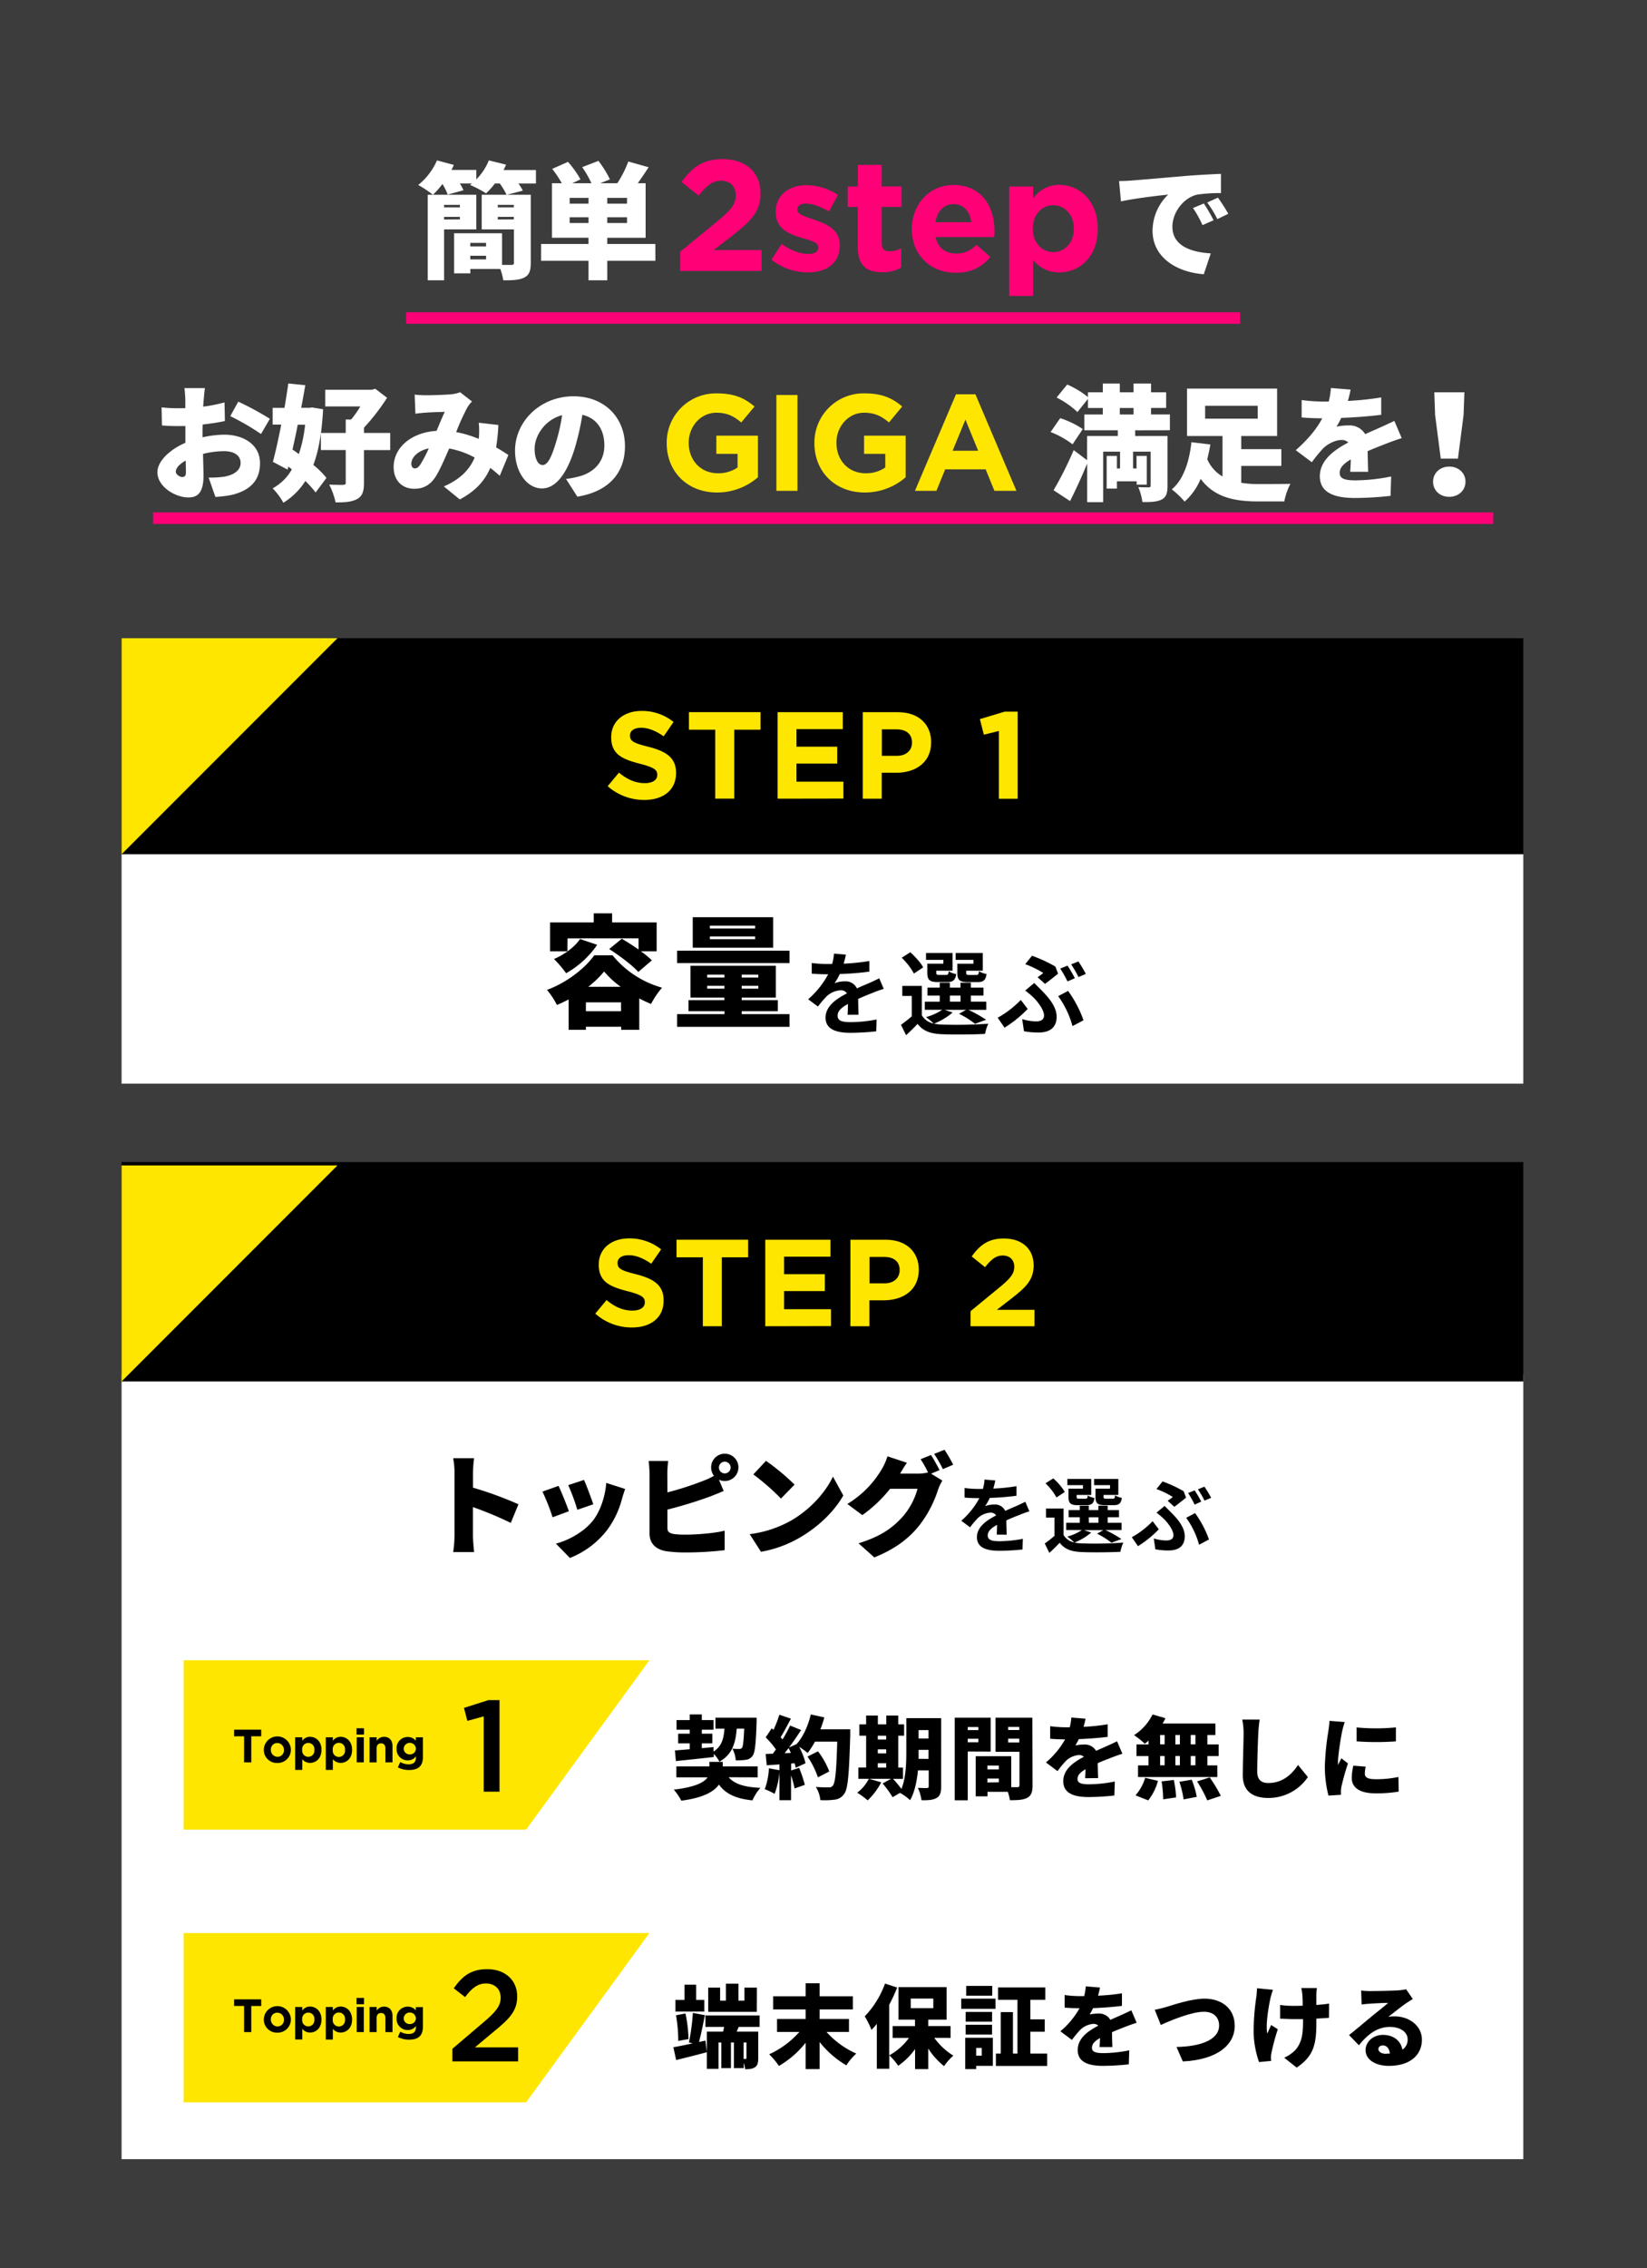 <svg id="レイヤー_1" data-name="レイヤー 1" xmlns="http://www.w3.org/2000/svg" viewBox="0 0 729.59 1003.92"><rect width="729.59" height="1003.92" style="fill:#3c3c3c"/><path d="M237.41,81.23h-7.75a24.82,24.82,0,0,1,1.94,3.15l-7,1.83h10.52v30.16c0,3.49-.67,5.37-2.88,6.48s-5.2,1.27-9.3,1.22a24.92,24.92,0,0,0-1.32-5H208.35V121h-7.19V103.26h21.25v14c1.77,0,3.54,0,4.15,0,.83,0,1.11-.22,1.11-1V101.54H213.39V86.21h11a31.73,31.73,0,0,0-3-5h-2.15a31.35,31.35,0,0,1-3.93,4.37,48.74,48.74,0,0,0-7.09-3.71l.83-.66H203.7a20.37,20.37,0,0,1,1.61,3l-7,1.94A23.42,23.42,0,0,0,196,81.45a39.73,39.73,0,0,1-4.21,4.76,47,47,0,0,0-6.53-4.32A28.74,28.74,0,0,0,193.58,71L201.05,73c-.33.72-.67,1.49-1.05,2.21h11v4.21A25.52,25.52,0,0,0,216.54,71l7.64,1.88c-.33.78-.72,1.61-1.11,2.38h14.34ZM211,101.54H196.73v22.53h-7.25V86.21H211ZM196.73,90.69V91.8h7V90.69Zm7,6.42V96h-7v1.16Zm4.59,10.41v1.55h7v-1.55Zm7,7.3v-1.6h-7v1.6Zm12.29-24.13h-7.09V91.8h7.09Zm0,6.42V96h-7.09v1.16Z" style="fill:#fff"/><path d="M290.32,115.43H269v8.64h-8.3v-8.64h-21V108h21v-2.77H244.5V81.12h4.37a48.43,48.43,0,0,0-4.26-6.37l7-3.09a43.44,43.44,0,0,1,5.53,7.74l-3.65,1.72H262a46.59,46.59,0,0,0-4.1-7.14l7.2-2.77a47.15,47.15,0,0,1,5.09,8.19l-4.32,1.72h7.59a48.67,48.67,0,0,0,4.87-9.63l9,2.54c-1.66,2.55-3.32,5-4.82,7.09h3.49v24.13H269V108h21.31ZM260.71,87.59h-8.36v2.55h8.36Zm0,11.13V96.17h-8.36v2.55Zm17.05-11.13H269v2.55h8.75Zm0,8.58H269v2.55h8.75Z" style="fill:#fff"/><path d="M309.46,86.59l-7.53-6.06c4.81-6.55,9.48-10.1,18.19-10.1,10.38,0,16.79,6,16.79,15.12,0,8.15-4.18,12.26-12.82,19l-7.95,6.13h21.25v9.27H301.3v-8.5l16.24-13.31c6.06-5,8.43-7.67,8.43-11.71S323.25,80,319.42,80,313.08,82.13,309.46,86.59Z" style="fill:#f07"/><path d="M357.74,120.59a26.13,26.13,0,0,1-16-5.64l4.52-7c4,2.93,8.29,4.46,11.78,4.46,3.06,0,4.46-1.11,4.46-2.79v-.14c0-2.29-3.63-3.06-7.74-4.31-5.22-1.54-11.14-4-11.14-11.22v-.14c0-7.6,6.13-11.85,13.65-11.85a25.92,25.92,0,0,1,13.94,4.32l-4,7.32c-3.7-2.16-7.39-3.48-10.11-3.48s-3.9,1.11-3.9,2.57v.14c0,2.09,3.56,3.07,7.6,4.46C366,99.06,372,101.57,372,108.4v.14C372,116.83,365.82,120.59,357.74,120.59Z" style="fill:#f07"/><path d="M390.84,120.52c-6.48,0-10.87-2.58-10.87-11.21V91.61h-4.46V82.55H380V73h10.59v9.54h8.78v9.06h-8.78v16c0,2.44,1,3.63,3.41,3.63a10.77,10.77,0,0,0,5.23-1.33v8.5A15.56,15.56,0,0,1,390.84,120.52Z" style="fill:#f07"/><path d="M440.44,104.92h-26c1,4.8,4.38,7.31,9.12,7.31,3.56,0,6.13-1.11,9.06-3.83l6.06,5.36c-3.48,4.32-8.5,7-15.26,7-11.21,0-19.5-7.87-19.5-19.3v-.14c0-10.66,7.59-19.44,18.46-19.44,12.47,0,18.18,9.69,18.18,20.28v.14C440.58,103.31,440.51,103.94,440.44,104.92Zm-18-14.57c-4.39,0-7.25,3.14-8.08,8h15.95C429.64,93.56,426.86,90.35,422.4,90.35Z" style="fill:#f07"/><path d="M469.29,120.59A14.37,14.37,0,0,1,457.65,115v16H447.06V82.55h10.59v5.37a13.71,13.71,0,0,1,11.64-6.07c8.71,0,17,6.83,17,19.3v.14C486.29,113.76,478.14,120.59,469.29,120.59Zm6.41-19.44c0-6.2-4.18-10.31-9.13-10.31s-9.06,4.11-9.06,10.31v.14c0,6.2,4.11,10.31,9.06,10.31s9.13-4,9.13-10.31Z" style="fill:#f07"/><path d="M501.45,79.9c5.15-.44,13.45-1.11,23.47-2,5.48-.44,12-.78,15.94-.94l0,8.52a69.19,69.19,0,0,0-10.51.67c-5.92,1.32-11,7.74-11,14.22,0,8.08,7.59,11.23,17,11.79l-3.1,9.24c-12.23-.94-22.69-7.58-22.69-19.26a22.33,22.33,0,0,1,6.92-16c-4.71.49-14.34,1.6-20.92,3l-.83-9C498,80.12,500.4,80,501.45,79.9Zm36.14,17.6-4.92,2.16a44.68,44.68,0,0,0-4.21-7.58l4.82-2A72.82,72.82,0,0,1,537.59,97.5Zm6.53-2.88L539.25,97a45.45,45.45,0,0,0-4.48-7.36l4.76-2.16A84.67,84.67,0,0,1,544.12,94.62Z" style="fill:#fff"/><path d="M89.72,193.57a46,46,0,0,1,9.63-1.16c8.63,0,15.83,4.48,15.83,12.56,0,6.42-2.93,11.68-12.34,14.06a52.48,52.48,0,0,1-7.42.94l-3-8.58a41.61,41.61,0,0,0,6.86-.39c4.21-.72,7.3-2.71,7.3-6.09,0-3.21-2.76-5.2-7.3-5.2a38.46,38.46,0,0,0-9.35,1.22c.11,4.15.22,8,.22,9.63,0,7.75-2.77,9.63-6.7,9.63-5.92,0-13.72-4.82-13.72-11.13,0-4.92,5.47-10.07,12.39-13.06,0-1.44,0-2.87,0-4.26v-3.15c-.89,0-1.66,0-2.38,0a79.6,79.6,0,0,1-8-.27l-.17-8a65.26,65.26,0,0,0,7.92.38c.83,0,1.71,0,2.6-.05v-3.49c0-1.16-.22-4.32-.39-5.37h9.08c-.17,1-.45,3.88-.56,5.32L90,180a68.5,68.5,0,0,0,9.46-1.88l.17,8.24c-3,.67-6.53,1.17-9.85,1.55-.06,1.16-.06,2.38-.06,3.54ZM82.36,209c0-1-.06-2.87-.11-5.14-2.71,1.55-4.37,3.32-4.37,4.92,0,1.27,1.82,2.38,2.87,2.38C81.58,211.11,82.36,210.89,82.36,209Zm23.19-31.21a133.13,133.13,0,0,1,14,7.58l-3.93,6.75A102,102,0,0,0,102,184.21Z" style="fill:#fff"/><path d="M143.13,181.17c-.55,10.07-1.88,18.15-4.32,24.63a37.65,37.65,0,0,1,5.81,5.75L139.81,218a43.19,43.19,0,0,0-4.54-5.09,30.47,30.47,0,0,1-9.74,9.63,28.55,28.55,0,0,0-4.76-6.37,21.69,21.69,0,0,0,8.52-8.41l-1.55-1.22-.33,1.33-6.53-3.43c1.22-4.48,2.49-10.35,3.71-16.49h-3.82v-7.42H126c.67-3.71,1.22-7.41,1.72-10.79l7.53.78c-.56,3.2-1.17,6.58-1.83,10H137l1.38-.16ZM131.9,188c-.72,3.76-1.55,7.47-2.33,11,.94.61,1.88,1.27,2.82,2a61,61,0,0,0,2.77-13Zm40.95,11.23H161.23v14.56c0,3.76-.72,5.86-3.1,7.14s-5.54,1.49-9.47,1.44a33,33,0,0,0-2.82-7.86c2.44.11,5.26.16,6.15.11s1.16-.22,1.16-.94V199.21h-11v-7.58h11v-5.92h2.38a45.25,45.25,0,0,0,4.09-5.81H144.07v-7.36H164.6l1.66-.45,5.21,4a95.17,95.17,0,0,1-10.24,13.23v2.32h11.62Z" style="fill:#fff"/><path d="M221.39,210.61c-1.33-1.16-2.71-2.38-4.21-3.48-2.43,5.7-6.58,10.29-13.5,13.94l-7.08-5.75c8-3.43,11.78-8.25,13.67-12.79a37.76,37.76,0,0,0-11.29-4c-2,4.54-4.1,9.47-6,12.46-2.33,3.59-5.2,5.36-9.47,5.36-5.2,0-9.13-3.48-9.13-9.63,0-8.63,7.86-15.33,19-16,1.32-3.1,2.6-6.25,3.65-8.41-2.16.05-5.81.16-8.3.33-1.11.06-3.21.28-4.71.5l-.33-8.47c1.55.17,3.6.28,4.82.28,3.26,0,8.35-.17,11-.39a15.68,15.68,0,0,0,4.32-.94l5.25,4.09a15.28,15.28,0,0,0-2,2.55,97.72,97.72,0,0,0-5,11,51.91,51.91,0,0,1,10,3l.06-.61a36.77,36.77,0,0,0-.06-6.53l8.69,1a87.56,87.56,0,0,1-1,9.91c2.11,1.21,4,2.43,5.43,3.37Zm-35.09-5.14a60.69,60.69,0,0,0,3.65-7c-5,1.05-7.74,4.09-7.74,6.86,0,1.16.66,2,1.49,2C184.7,207.35,185.42,206.8,186.3,205.47Z" style="fill:#fff"/><path d="M250.73,212a39.38,39.38,0,0,0,5.36-1c7-1.71,11.63-6.58,11.63-13.78s-3.44-12.12-9.74-13.61a115.45,115.45,0,0,1-3.21,14.27c-3.27,11-8.2,18.32-14.67,18.32-6.75,0-11.95-7.36-11.95-16.71,0-13,11.23-24.07,25.9-24.07,13.94,0,22.8,9.63,22.8,22.08,0,11.51-6.81,20-21.09,22.36ZM249,183.77c-8.13,2.22-12.17,9.58-12.17,14.83,0,4.76,1.66,7.25,3.54,7.25,2.21,0,3.87-3.32,5.81-9.68A79.18,79.18,0,0,0,249,183.77Z" style="fill:#fff"/><path d="M317.64,218c-13.21,0-22.3-9.27-22.3-21.81v-.13a21.77,21.77,0,0,1,22.24-21.93c7.63,0,12.24,2.06,16.66,5.82L328.36,187c-3.27-2.73-6.18-4.31-11.09-4.31-6.78,0-12.18,6-12.18,13.21v.12c0,7.76,5.34,13.46,12.85,13.46a14.9,14.9,0,0,0,8.79-2.55V200.9h-9.4v-8.06h18.42v18.42A27.5,27.5,0,0,1,317.64,218Z" style="fill:#ffe600"/><path d="M343.93,217.26V174.85h9.33v42.41Z" style="fill:#ffe600"/><path d="M383.07,218c-13.21,0-22.3-9.27-22.3-21.81v-.13A21.77,21.77,0,0,1,383,174.12c7.63,0,12.24,2.06,16.66,5.82L393.8,187c-3.28-2.73-6.18-4.31-11.09-4.31-6.79,0-12.18,6-12.18,13.21v.12c0,7.76,5.33,13.46,12.84,13.46a14.86,14.86,0,0,0,8.79-2.55V200.9h-9.39v-8.06h18.42v18.42A27.51,27.51,0,0,1,383.07,218Z" style="fill:#ffe600"/><path d="M440.51,217.26l-3.88-9.51H418.7l-3.88,9.51H405.3l18.18-42.72h8.61l18.17,42.72Zm-12.85-31.51L422,199.51H433.3Z" style="fill:#ffe600"/><path d="M475.13,196.67a39.09,39.09,0,0,0-9.74-5.43l4.26-6.14a39.86,39.86,0,0,1,10,4.82Zm27.73-6.2V193h14.33v22c0,3.26-.55,5.09-2.65,6.14s-4.87,1.11-8.47,1.11a26.48,26.48,0,0,0-1.83-6.65c1.72.12,3.93.12,4.59.12s.89-.23.89-.83V199.93h-7.8v7.42h1.55v-5.54H508v12.73h-4.48v-1.49h-8.75v3.21h-4.54V201.81h4.54v5.54h1.39v-7.42h-7.48v22.36h-7.08v-17.1c-2.32,5.59-4.93,11.35-7.58,16.6L466.72,217a160.08,160.08,0,0,0,8.91-17.76l5.92,4.48V193h13.61v-2.54H480.33v-7h8.19v-2.88h-6.58v-4l-4.65,5.81a38.86,38.86,0,0,0-9.24-6.42l4.7-5.76a40.73,40.73,0,0,1,9.19,5.54v-2.11h6.58v-3.87h7.53v3.87h6.09v-3.87h7.75v3.87h6.69v6.92h-6.69v2.88h8.35v7Zm-6.81-7h6.09v-2.88h-6.09Z" style="fill:#fff"/><path d="M549.85,213.71a46.48,46.48,0,0,0,8,.56c2.77,0,10.3,0,13.78-.11a27.92,27.92,0,0,0-2.71,7.8H557.37c-10.84,0-19.53-1.94-25.51-10a27.47,27.47,0,0,1-7.08,10.07,40.53,40.53,0,0,0-5.7-5.42c5.59-4.6,7.91-13.45,8.69-20.87l8.41,1c-.39,2.16-.83,4.31-1.39,6.53a16.44,16.44,0,0,0,6.76,7.64V193H525.83v-21h39.9v21H549.85v5.81h17.76v7.42H549.85Zm-16-28.39h23.3v-5.7h-23.3Z" style="fill:#fff"/><path d="M598.11,208.84c.11-1.38.22-3.43.28-5.48-3.43,2-4.93,3.77-4.93,6s1.72,3.27,6.86,3.27a81.68,81.68,0,0,0,15.94-1.72l-.27,8.58a148.4,148.4,0,0,1-15.83.94c-9,0-15.5-2.32-15.5-9.63,0-7.14,6.53-11.73,12.62-14.94a4.13,4.13,0,0,0-3-1.11c-2.82,0-6.2,1.83-8.08,3.65a67.08,67.08,0,0,0-5.09,6.2L574,199.27c5.2-4.6,9.07-9.08,11.73-14.11-2.27,0-6.25-.11-9.13-.39v-7.69a71.67,71.67,0,0,0,9.85.66h2.16a32.17,32.17,0,0,0,.94-6l8.74.72a46.93,46.93,0,0,1-1.22,5,124.35,124.35,0,0,0,14.78-1.55l0,7.7c-5.15.66-11.85,1.16-17.71,1.38a31.31,31.31,0,0,1-2.11,3.87,26.63,26.63,0,0,1,5.43-.55,8,8,0,0,1,7.3,3.87c2.22-1.05,4-1.77,5.92-2.65,2.38-1.05,4.65-2.11,7-3.21l3.26,7.64c-1.93.55-5.37,1.82-7.47,2.65s-4.76,1.83-7.64,3.1c.06,3,.17,6.7.23,9.13Z" style="fill:#fff"/><path d="M634.82,213.23c0-3.78,3-6.7,7.18-6.7s7.19,2.92,7.19,6.7-3.05,6.69-7.19,6.69S634.82,217.12,634.82,213.23Zm.91-29.47-.36-10.11H648.7l-.37,10.11L645.84,203h-7.61Z" style="fill:#fff"/><rect x="179.94" y="138.2" width="369.41" height="5.12" style="fill:#f07"/><rect x="67.82" y="226.81" width="593.65" height="5.12" style="fill:#f07"/><rect x="53.86" y="282.49" width="620.94" height="95.65"/><rect x="53.86" y="378.13" width="620.94" height="101.54" style="fill:#fff"/><rect x="53.86" y="608.3" width="620.94" height="347.44" style="fill:#fff"/><path d="M285.43,354.09A24.31,24.31,0,0,1,269.19,348l5-6c3.45,2.85,7.06,4.65,11.44,4.65,3.44,0,5.52-1.37,5.52-3.61v-.11c0-2.13-1.31-3.23-7.71-4.87-7.71-2-12.69-4.1-12.69-11.7v-.11c0-6.95,5.58-11.55,13.4-11.55a22.14,22.14,0,0,1,14.22,4.87L294,325.92c-3.4-2.35-6.73-3.78-10-3.78s-4.92,1.48-4.92,3.34v.11c0,2.52,1.64,3.34,8.26,5,7.77,2,12.14,4.82,12.14,11.49v.11C299.49,349.82,293.69,354.09,285.43,354.09Z" style="fill:#ffe600"/><path d="M325.26,323v30.52h-8.43V323H305.18v-7.77h31.73V323Z" style="fill:#ffe600"/><path d="M344.46,353.54V315.25h28.88v7.49H352.83v7.77h18.05V338H352.83v8h20.79v7.49Z" style="fill:#ffe600"/><path d="M397,342.06h-6.4v11.48h-8.42V315.25h15.64c9.14,0,14.66,5.42,14.66,13.24v.11C412.51,337.46,405.62,342.06,397,342.06Zm7-13.41c0-3.77-2.63-5.8-6.84-5.8h-6.51v11.71h6.67c4.22,0,6.68-2.51,6.68-5.8Z" style="fill:#ffe600"/><path d="M445.06,315h5.75v38.56h-8.32v-30l-6.67,1.64-1.75-6.89Z" style="fill:#ffe600"/><rect x="53.86" y="514.38" width="620.94" height="97.12"/><path d="M279.94,587.6a24.33,24.33,0,0,1-16.25-6.13l5-6c3.44,2.85,7.05,4.65,11.43,4.65,3.45,0,5.52-1.37,5.52-3.61v-.11c0-2.13-1.31-3.23-7.71-4.87-7.71-2-12.69-4.1-12.69-11.7v-.11c0-7,5.58-11.55,13.4-11.55a22.24,22.24,0,0,1,14.23,4.87l-4.38,6.35c-3.39-2.35-6.73-3.78-10-3.78s-4.92,1.48-4.92,3.34v.11c0,2.52,1.64,3.34,8.26,5,7.77,2,12.14,4.82,12.14,11.49v.11C294,583.33,288.2,587.6,279.94,587.6Z" style="fill:#ffe600"/><path d="M319.76,556.53v30.52h-8.42V556.53H299.68v-7.77h31.73v7.77Z" style="fill:#ffe600"/><path d="M339,587.05V548.76h28.89v7.5H347.33V564h18.05v7.5H347.33v8h20.79v7.49Z" style="fill:#ffe600"/><path d="M391.53,575.57h-6.4v11.48h-8.42V548.76h15.64c9.14,0,14.66,5.42,14.66,13.24v.11C407,571,400.12,575.57,391.53,575.57Zm7-13.41c0-3.77-2.62-5.79-6.84-5.79h-6.51v11.7h6.68c4.21,0,6.67-2.51,6.67-5.8Z" style="fill:#ffe600"/><path d="M436.34,560.91l-5.91-4.76c3.77-5.15,7.44-7.94,14.28-7.94,8.15,0,13.18,4.71,13.18,11.87,0,6.41-3.28,9.63-10.07,14.88l-6.23,4.82h16.68v7.27H429.94v-6.67l12.74-10.45c4.76-3.94,6.62-6,6.62-9.19s-2.13-5-5.14-5S439.18,557.41,436.34,560.91Z" style="fill:#ffe600"/><path d="M271.36,422.87a43.39,43.39,0,0,0,21.91,14.32,39.57,39.57,0,0,0-4.88,7.21c-1.68-.71-3.47-1.52-5.21-2.44v13.88h-8v-1.36H259.54v1.36H251.9V442.39c-1.68.87-3.47,1.74-5.2,2.44a34.79,34.79,0,0,0-4.4-6.67c8.73-3.14,17-9.7,20.93-15.29Zm-20-1.79h-7.7V408.29h19.36v-4h8.13v4h19.73v12.79h-7a41.26,41.26,0,0,1,4.88,4l-6,5.15c-2.6-2.93-8.4-7.27-12.9-10.14l5.58-4.56c2.22,1.31,4.93,3,7.43,4.77v-4.93H251.41Zm13.18-2.87a40.89,40.89,0,0,1-13.77,12.58,48,48,0,0,0-5.37-6.29c4.61-1.95,9.11-5.26,11.55-8.84Zm10.57,29.38v-3.9H259.54v3.9ZM275,436.81a39.31,39.31,0,0,1-7.38-6.78,45.11,45.11,0,0,1-7.05,6.78Z"/><path d="M349.75,420.81v5.48H299.93v-5.48ZM328.56,448.9h21.19v5.63H299.93V448.9h21v-1.31H305v-4.87h15.88v-1.14h-15v-14.1h37.79v14.1H328.56v1.14h16v4.87h-16Zm13.93-29.39H306.87V406h35.62Zm-29.22,13.18h7.64v-1.25h-7.64Zm7.64,4.93v-1.25h-7.64v1.25Zm13.61-27.87H314.46V411h20.06Zm0,4.77H314.46v1.2h20.06Zm1.41,16.92h-7.37v1.25h7.37Zm0,4.93h-7.37v1.25h7.37Z"/><path d="M375.47,449.2c.08-1.18.12-3.05.16-4.8-3,1.62-4.59,3.21-4.59,5.2,0,2.24,1.91,2.85,5.85,2.85a61.78,61.78,0,0,0,11.43-1.18l-.16,5.24a110.07,110.07,0,0,1-11.39.66c-6.3,0-11.06-1.51-11.06-6.71s4.88-8.38,9.47-10.74a3.12,3.12,0,0,0-2.8-1.38,10,10,0,0,0-6.3,2.76,52.89,52.89,0,0,0-3.75,4.44L358,442.32a39.31,39.31,0,0,0,8.87-11.06h-.49c-1.63,0-4.59-.08-6.79-.28v-4.72a50.9,50.9,0,0,0,7.08.45h1.95a22.21,22.21,0,0,0,.81-4.6l5.29.45c-.21,1-.49,2.36-1,4a94.6,94.6,0,0,0,11.39-1.18l0,4.71A130.47,130.47,0,0,1,372,431.14a24.33,24.33,0,0,1-2.32,4.07,12.62,12.62,0,0,1,4.56-.82,5.5,5.5,0,0,1,5.37,3.13c2.07-1,3.78-1.66,5.45-2.39s3-1.39,4.43-2.08l2,4.68a41.49,41.49,0,0,0-4.8,1.71c-1.79.69-4.06,1.58-6.54,2.72,0,2.24.12,5.21.16,7Z"/><path d="M422,448.18a29.67,29.67,0,0,1-8.21,4.92,16.75,16.75,0,0,0,3.33.41,198.36,198.36,0,0,0,20.66-.37,20,20,0,0,0-1.42,4.51c-5.17.29-14.15.37-19.24.13-4.88-.21-8.21-1.39-10.65-4.56-1.55,1.63-3.13,3.21-5.09,5l-2.27-4.59c1.46-1.06,3.25-2.4,4.8-3.78v-9H399.7v-4.43h8.66v13a7.84,7.84,0,0,0,5.25,3.66,28.39,28.39,0,0,0-3.42-2.85,25.15,25.15,0,0,0,7.2-3.25h-7.73v-3.58h6.63V440.7h-5.45v-3.54h5.45V435h4.47v2.16h4.72V435h4.59v2.16h5.58v3.54h-5.58v2.68h6.84V447H429a61.07,61.07,0,0,1,7.84,4.39l-4.92,1.79a40.4,40.4,0,0,0-7.07-4.43l3.09-1.75h-9.48Zm-17.16-17.24a28.36,28.36,0,0,0-5.41-7l3.83-2.44c2.11,1.95,4.67,4.68,5.69,6.71Zm13.05-6.06h-7.68v-3.05h11.75v7.85h-7.2v.85c0,.85.17,1,1.22,1h3.13c.82,0,1-.25,1.14-1.59a9.41,9.41,0,0,0,3.34,1.22c-.41,2.77-1.51,3.54-3.95,3.54h-4.27c-3.57,0-4.59-.94-4.59-4.19v-3.94h7.11Zm2.89,18.5h4.72V440.7h-4.72Zm10.45-18.5h-7.89v-3.05h12v7.85H428v.81c0,.89.2,1.06,1.22,1.06h3.3c.81,0,1-.25,1.13-1.63a10.33,10.33,0,0,0,3.38,1.22c-.41,2.81-1.46,3.58-4,3.58h-4.35c-3.66,0-4.59-.94-4.59-4.19v-3.94h7.11Z"/><path d="M445,454.89l-3.05-4.39a43.51,43.51,0,0,0,10.25-7.89l3.05,4A53.47,53.47,0,0,1,445,454.89Zm7.81-3.78a21.9,21.9,0,0,0,6.22,1c2,0,3.46-.73,3.46-2.64,0-2.44-2.81-6.1-4.6-7.85a40.18,40.18,0,0,0-3.74-3.17l4-3.34c1.17,1.22,2.23,2.2,3.25,3.26,4.31,4.35,6.67,8,6.67,11.67,0,5.41-3.82,7-8,7a35.73,35.73,0,0,1-6.47-.57Zm6.83-18.55c1-.65,1.95-1.42,2.52-1.87a41.5,41.5,0,0,0-8-3.9l3-3.74a64.12,64.12,0,0,1,10.37,4.8L468.7,431c-1.1.89-4.19,3.37-5.78,4.51Zm15.45,21.64a40.21,40.21,0,0,0-6.34-13.26l4.39-2.32a50.79,50.79,0,0,1,6.83,13ZM476.14,433l-3.25,1.42a58.59,58.59,0,0,0-3.22-5.69l3.22-1.3A57.35,57.35,0,0,1,476.14,433ZM481,431.1l-3.25,1.38a43.58,43.58,0,0,0-3.26-5.61l3.22-1.3A59,59,0,0,1,481,431.1Z"/><path d="M226.27,674.11a153,153,0,0,0-16.78-7v12.54c0,1.32.29,5.17.53,7.37h-9.27a53.51,53.51,0,0,0,.59-7.37V651.82a34.17,34.17,0,0,0-.59-6.35H210a59.56,59.56,0,0,0-.48,6.35v6.68a160.7,160.7,0,0,1,20.14,7.36Z"/><path d="M252,668.94l-7.22,2.68a89.28,89.28,0,0,0-4.49-11.37l7.13-2.53C248.76,660.45,251,666.11,252,668.94Zm24.93-9.86c-.68,1.91-1,3.08-1.37,4.25A39.79,39.79,0,0,1,269,677.18a38.69,38.69,0,0,1-16.54,12.44l-6.2-6.34c5.18-1.32,12.3-5,16.35-10.15,3.22-4,5.51-10.68,5.95-16.73Zm-14.1,6.78-7.07,2.44a90.58,90.58,0,0,0-4.05-10.92l7-2.3C259.69,657.23,262.08,663.57,262.81,665.86Z"/><path d="M295.65,660.6a137.5,137.5,0,0,0,15.9-5.13,35,35,0,0,0,4.73-2.19,6.2,6.2,0,0,1-1.27-3.71,6.05,6.05,0,1,1,6.05,6,5.75,5.75,0,0,1-2.58-.59l2.1,5c-2.15.88-4.59,1.9-6.3,2.54a194.35,194.35,0,0,1-18.63,5.7v8.05c0,1.9.93,2.39,3,2.78a38.62,38.62,0,0,0,5.17.25c5.08,0,13.18-.69,17.18-1.76v8.64a146.76,146.76,0,0,1-17.66,1,56.27,56.27,0,0,1-8.44-.58c-4.49-.83-7.17-3.47-7.17-7.86V652.4a54.5,54.5,0,0,0-.39-5.71H296a47,47,0,0,0-.39,5.71Zm28-11a2.59,2.59,0,1,0-2.59,2.59A2.6,2.6,0,0,0,323.65,649.57Z"/><path d="M350.34,673.13c8.78-5.07,15.37-12.63,18.64-19.51l4.58,8.34c-3.9,6.93-10.83,13.71-19,18.49a52,52,0,0,1-17.46,6.44l-5-7.81A50.08,50.08,0,0,0,350.34,673.13Zm1.66-16-6.05,6.2a102.33,102.33,0,0,0-12.24-10.69l5.61-6A99.81,99.81,0,0,1,352,657.18Z"/><path d="M412.45,652.3l5,3.08a21.93,21.93,0,0,0-1.9,4,51.23,51.23,0,0,1-8.44,16c-4.73,5.8-10.63,10.29-19.8,14l-7-6.25c10.54-3.22,15.61-7.36,19.76-12A31.33,31.33,0,0,0,406.45,659H394.3A60.85,60.85,0,0,1,382,670.65l-6.64-4.93a44.15,44.15,0,0,0,15.17-15.27,25.48,25.48,0,0,0,2.59-5.81l8.63,2.83c-1.12,1.56-2.29,3.56-3,4.83h7.85a18.92,18.92,0,0,0,4.49-.53,48.14,48.14,0,0,0-3.27-5.86l4.59-1.85c1.22,1.8,2.92,5,3.8,6.68Zm5.95-10.58a68.68,68.68,0,0,1,3.85,6.63l-4.58,1.95a54.36,54.36,0,0,0-3.86-6.73Z"/><path d="M441.54,679.28c.07-1.06.11-2.74.14-4.32-2.67,1.47-4.13,2.89-4.13,4.69,0,2,1.72,2.56,5.27,2.56a56.15,56.15,0,0,0,10.28-1.06l-.15,4.72a101,101,0,0,1-10.24.58c-5.67,0-9.95-1.35-9.95-6s4.39-7.53,8.52-9.66a2.82,2.82,0,0,0-2.52-1.24,9,9,0,0,0-5.67,2.49,44.69,44.69,0,0,0-3.37,4l-3.88-2.89a35.48,35.48,0,0,0,8-10h-.44c-1.46,0-4.14-.07-6.11-.25v-4.25a45.38,45.38,0,0,0,6.36.41h1.76a19.76,19.76,0,0,0,.73-4.14l4.76.4c-.18.88-.44,2.12-.88,3.59a84.45,84.45,0,0,0,10.25-1.06l0,4.24a116.94,116.94,0,0,1-11.82.95,22.32,22.32,0,0,1-2.08,3.66,11.44,11.44,0,0,1,4.09-.73,4.92,4.92,0,0,1,4.83,2.82c1.87-.88,3.41-1.5,4.91-2.16s2.67-1.24,4-1.87L456,669a37.5,37.5,0,0,0-4.32,1.54c-1.61.62-3.66,1.42-5.89,2.45,0,2,.11,4.68.14,6.33Z"/><path d="M483.4,678.37a26.72,26.72,0,0,1-7.39,4.42,15.1,15.1,0,0,0,3,.37,177.63,177.63,0,0,0,18.59-.33,17.81,17.81,0,0,0-1.28,4.06c-4.65.26-12.74.33-17.31.11-4.39-.18-7.39-1.24-9.59-4.1-1.39,1.47-2.82,2.89-4.57,4.47l-2.05-4.14a54.55,54.55,0,0,0,4.32-3.4v-8.09h-3.77v-4h7.79v11.71a7.08,7.08,0,0,0,4.72,3.3,25.33,25.33,0,0,0-3.07-2.57,22.43,22.43,0,0,0,6.47-2.92h-6.95v-3.22h6v-2.42h-4.91v-3.18h4.91v-1.94h4v1.94h4.25v-1.94h4.13v1.94h5v3.18h-5v2.42h6.15v3.22h-7.14a53.21,53.21,0,0,1,7.06,4l-4.42,1.61a35.94,35.94,0,0,0-6.37-4l2.78-1.57h-8.52ZM468,662.85a25.87,25.87,0,0,0-4.87-6.26l3.44-2.19a26.18,26.18,0,0,1,5.12,6Zm11.74-5.45h-6.91v-2.75h10.57v7.07h-6.47v.77c0,.76.14.91,1.09.91h2.82c.73,0,.88-.22,1-1.43a8.37,8.37,0,0,0,3,1.1c-.37,2.49-1.36,3.18-3.55,3.18h-3.85c-3.21,0-4.13-.84-4.13-3.76v-3.55h6.4Zm2.6,16.65h4.25v-2.42H482.3Zm9.41-16.65h-7.1v-2.75H495.4v7.07h-6.55v.73c0,.8.18.95,1.1.95h3c.73,0,.88-.22,1-1.46a9.37,9.37,0,0,0,3,1.09c-.36,2.53-1.31,3.22-3.62,3.22h-3.91c-3.3,0-4.14-.84-4.14-3.76v-3.55h6.41Z"/><path d="M504.11,684.4l-2.74-3.95a39.18,39.18,0,0,0,9.22-7.1l2.74,3.59A47.82,47.82,0,0,1,504.11,684.4Zm7-3.4a19.89,19.89,0,0,0,5.6.88c1.82,0,3.1-.66,3.1-2.38,0-2.2-2.52-5.49-4.13-7.06a33.53,33.53,0,0,0-3.37-2.86l3.59-3c1.06,1.1,2,2,2.93,2.93,3.88,3.91,6,7.17,6,10.5,0,4.87-3.44,6.3-7.21,6.3a32.39,32.39,0,0,1-5.82-.52Zm6.14-16.69c.88-.58,1.76-1.28,2.27-1.68a37.4,37.4,0,0,0-7.24-3.51l2.71-3.37a57.52,57.52,0,0,1,9.33,4.32l1.09,2.85c-1,.81-3.77,3-5.19,4.07Zm13.91,19.47a36.15,36.15,0,0,0-5.71-11.93l3.95-2.08a45.74,45.74,0,0,1,6.15,11.67Zm.95-19.1L529.21,666a49.94,49.94,0,0,0-2.89-5.12l2.89-1.17A52.06,52.06,0,0,1,532.14,664.68Zm4.39-1.68-2.93,1.24a39,39,0,0,0-2.92-5l2.89-1.17A52.4,52.4,0,0,1,536.53,663Z"/><polygon points="81.33 809.87 233.05 809.87 287.69 734.91 81.33 734.91 81.33 809.87" style="fill:#ffe600"/><path d="M216.34,752.55h4.94v40.53h-7V759.74l-7.24,2-1.5-5.75Z"/><path d="M322.76,786.69c2.64,3,7,4.4,14.08,4.68a21.81,21.81,0,0,0-3.52,5.56c-7.48-.8-11.84-2.88-14.84-7-2.2,3.12-6.92,5.88-16.67,7.12a27,27,0,0,0-3.32-4.88c9.52-1.12,13.43-3.2,14.95-5.44H299.61v-4.84h14.63v-2h5.92v2h15.48v4.84Zm3.6-21.52c-.52,6.48-2,11.44-7.68,14.64a13.52,13.52,0,0,0-2.48-3.44l0,1.36c-5.92.68-12.15,1.32-16.79,1.8l-.44-4.72c1.88-.12,4.12-.32,6.56-.52v-2.6h-5.12v-4.28h5.12v-1.76h-5.84v-4.28h5.84v-2.48h5.36v2.48h5.19v4.28h-5.19v1.76h4.67v4.28h-4.67v2.12l5.19-.48,0,2c3.64-2.36,4.52-5.72,4.84-10.16h-4v-4.84h18.24s0,1.44,0,2.08c-.32,9.44-.72,13.4-1.76,14.76a4.17,4.17,0,0,1-3,1.8,27.81,27.81,0,0,1-4.48.24,12.81,12.81,0,0,0-1.48-5.16c1.24.12,2.32.12,3,.12a1.38,1.38,0,0,0,1.24-.52c.48-.64.72-2.88,1-8.48Z"/><path d="M376.64,765.45s0,1.88,0,2.6c-.52,17.36-1,23.8-2.68,26a5.77,5.77,0,0,1-4.24,2.56,34.23,34.23,0,0,1-6.32.2,13.5,13.5,0,0,0-2-5.84c2.44.2,4.68.2,5.76.2a1.93,1.93,0,0,0,1.72-.72c1.16-1.2,1.64-6.88,2-19.52H361a30.41,30.41,0,0,1-3.24,5,35.9,35.9,0,0,0-3.76-2.72,31.49,31.49,0,0,1,2.84,7.28l-4.36,2c-.12-.6-.28-1.28-.48-2l-1.55.12v3.08l3.55-1.16a55.31,55.31,0,0,1,2.52,7.52L352,791.65a48.18,48.18,0,0,0-1.59-5.8v11h-5.12v-12.4a36.3,36.3,0,0,1-2.16,9.6,29.22,29.22,0,0,0-4.36-2.08,30.25,30.25,0,0,0,1.84-9.24l4.68.84V781l-5.64.4-.48-5,3.16-.12c.48-.6.92-1.24,1.4-1.88a35.6,35.6,0,0,0-4.56-5.36l2.68-4,.8.68a52.51,52.51,0,0,0,2.6-6.72l5.11,1.76c-1.52,2.84-3.15,6-4.55,8.2.28.36.6.72.84,1a69.39,69.39,0,0,0,3.36-6.16l4.87,2c-1.64,2.48-3.48,5.2-5.35,7.72l3.31-1.48c2.88-3.12,5.16-8.12,6.32-13.16l6,1.32c-.48,1.8-1.08,3.56-1.72,5.28Zm-26.32,10.48a21.46,21.46,0,0,0-1-2.16c-.59.8-1.15,1.56-1.75,2.28Zm12,10.8a37.92,37.92,0,0,0-4.6-9.2l4.64-2.32a36.07,36.07,0,0,1,5,8.92Z"/><path d="M416.92,790.77c0,2.68-.48,4.2-2,5.08s-3.68,1.08-6.72,1a19.5,19.5,0,0,0-1.6-5.48c1.48.12,3.4.08,4,.08s.8-.2.8-.8v-7h-4.76c-.48,4.76-1.48,9.72-3.48,13.2a21.75,21.75,0,0,0-4.48-3.24l-3.28,1.92a41.87,41.87,0,0,0-4.43-6.08l3.75-2.08H385l5.36,1.56a30.16,30.16,0,0,1-6,8,32.94,32.94,0,0,0-4.64-3.4,17.81,17.81,0,0,0,5.16-6.16h-4.64v-5h3.44V768.29h-3v-5h3v-3.92h5.2v3.92h3.72v-3.92h5.31v3.92h2.6v5h-2.6v14.12H400v5H395.6a53.37,53.37,0,0,1,3.72,4.44c2-4.92,2.16-11.48,2.16-16.52v-14.8h15.44Zm-28.07-22.48V770h3.72v-1.68Zm0,7.84h3.72v-1.8h-3.72Zm0,6.28h3.72v-1.92h-3.72Zm22.47-3.84v-4h-4.4v.76c0,1,0,2.08,0,3.2Zm-4.4-12.76v3.72h4.4v-3.72Z"/><path d="M428.69,775.29v21.6h-5.76V760.33h15.91v15Zm0-10.84v1.36h4.71v-1.36Zm4.71,6.76v-1.56h-4.71v1.56Zm24,19c0,3-.56,4.6-2.32,5.56s-4.2,1.08-7.72,1.08a20.86,20.86,0,0,0-.92-3.72h-9v2h-5.23V777.37h15.75v13.72h2.64c.72,0,1-.24,1-.92V775.41H441V760.33h16.32Zm-20-8.68v1.68h5.08v-1.68Zm5.08,7.4v-1.68h-5.08V789Zm4.12-24.52v1.36h4.92v-1.36Zm4.92,6.88v-1.68h-4.92v1.68Z"/><path d="M480.68,787.13c.08-1,.16-2.48.2-4-2.48,1.44-3.56,2.72-3.56,4.32s1.24,2.36,5,2.36a59,59,0,0,0,11.52-1.24l-.2,6.2a106.6,106.6,0,0,1-11.44.68c-6.52,0-11.19-1.68-11.19-7s4.71-8.48,9.11-10.8a3,3,0,0,0-2.16-.8,9.48,9.48,0,0,0-5.83,2.64,48.15,48.15,0,0,0-3.68,4.48l-5.12-3.84a36.42,36.42,0,0,0,8.48-10.2c-1.64,0-4.52-.08-6.6-.28v-5.56a51.48,51.48,0,0,0,7.12.48h1.55a23.28,23.28,0,0,0,.69-4.32l6.31.52a34.76,34.76,0,0,1-.88,3.6,91,91,0,0,0,10.68-1.12l0,5.56c-3.72.48-8.56.84-12.8,1a22.59,22.59,0,0,1-1.52,2.8,19.07,19.07,0,0,1,3.92-.4,5.76,5.76,0,0,1,5.28,2.8c1.6-.76,2.88-1.28,4.28-1.92,1.72-.76,3.36-1.52,5-2.32l2.36,5.52c-1.4.4-3.88,1.32-5.4,1.92s-3.44,1.32-5.52,2.24c0,2.16.12,4.84.16,6.6Z"/><path d="M508.77,770.45a17,17,0,0,1-1.64,1.4,37.42,37.42,0,0,0-4.76-3.8,22.92,22.92,0,0,0,8.2-9.16l5.71,1.68c-.4.8-.8,1.56-1.27,2.32H538.4V768h-3.56v4.16h5v5.16h-5v4.12h4.4v5.16H504.13v-5.16h4.64v-4.12h-5.32v-5.16h5.32ZM503,794.69a20.32,20.32,0,0,0,4.28-7.76l5.68,1.36a24,24,0,0,1-4.32,8.64Zm10.91-22.56h2V768h-2Zm0,9.28h2v-4.12h-2Zm6.08,6.48a49.08,49.08,0,0,1,1,7.72l-5.72.84a54.19,54.19,0,0,0-.71-7.92Zm2.68-15.76V768h-2v4.16Zm-2,5.16v4.12h2v-4.12Zm7.24,10.48a40.86,40.86,0,0,1,2.24,7.6l-5.84,1.12a42.82,42.82,0,0,0-1.88-7.8Zm1.64-19.8h-2.08v4.16h2.08Zm0,9.32h-2.08v4.12h2.08Zm6.32,9.48a59,59,0,0,1,4.92,8.16l-6,2a53.44,53.44,0,0,0-4.52-8.4Z"/><path d="M558,761.17c-.28,1.88-.52,4.28-.6,6-.2,4.16-.48,12.72-.48,17.08,0,3.8,2.2,5,4.88,5,6.16,0,10.32-3.6,13.2-8l4.36,5.36a21,21,0,0,1-17.6,9.24c-6.92,0-11.23-3.12-11.23-10,0-5,.36-15.6.36-18.6a29,29,0,0,0-.6-6.08Z"/><path d="M595.69,762.25a39,39,0,0,0-1.12,4c-.44,2-1.88,10.44-1.88,14.12a7.39,7.39,0,0,0,0,.92c.52-1.12,1-1.92,1.52-3l2.91,2.28a104.7,104.7,0,0,0-2.87,10.2,12.7,12.7,0,0,0-.24,1.88c0,.44,0,1.16,0,1.8l-5.52.36a50.47,50.47,0,0,1-1.6-13,112.6,112.6,0,0,1,1.56-15.6c.16-1.2.44-3,.48-4.48ZM605,782a13.39,13.39,0,0,0-.4,3.16c0,1.76,1.64,2.4,4.88,2.4a47.45,47.45,0,0,0,10-1l.12,6.48a56.88,56.88,0,0,1-10.44.76c-6.92,0-10.36-2.6-10.36-6.8a23.94,23.94,0,0,1,.72-5.44Zm13.36-17.4v6.2a120.3,120.3,0,0,1-17.4,0l0-6.16A90.51,90.51,0,0,0,618.4,764.61Z"/><path d="M312.52,903.28l.6,5.12c-4.63,1.24-9.63,2.48-13.59,3.48l-1.24-5.68c2.32-.4,5.32-1,8.56-1.71l-1.68-.41A91.92,91.92,0,0,0,306.93,891l5.31,1c-.76,4-1.71,8.56-2.59,11.83ZM312,890.41H299.21v-5.16h4v-6.72h5.16v6.72H312Zm-11.55,13a64.5,64.5,0,0,0-1-11.36l4.2-.8A62.76,62.76,0,0,1,305,902.57Zm26.79-6.2-.92,2.08h9.56V911c0,2-.28,3.32-1.48,4.08s-2.6.84-4.32.84a13.61,13.61,0,0,0-.64-2.84v2.36h-4.32V904.08H323.8v11.36h-4.28V904.08h-1.24v11.68h-5.16V899.29h7.2c.16-.68.32-1.36.44-2.08h-8.28v-5.08h24v5.08Zm8-6.68H313.72V879.81H319v5.76h2.56v-7.52h5.56v7.52h2.64v-5.76h5.52Zm-4.56,13.55h-1.28v7.28h.88c.32,0,.4-.12.4-.44Z"/><path d="M366.12,899.41a38.47,38.47,0,0,0,13.2,9.59,26.14,26.14,0,0,0-4.4,5.2,41.72,41.72,0,0,1-11.84-10.32v12h-6.2V904.2a42.16,42.16,0,0,1-11.83,10.28,33.21,33.21,0,0,0-4.32-5.16,40,40,0,0,0,13.39-9.91h-9.91v-5.72h12.67v-4.24H342.49v-5.8h14.39v-5.76h6.2v5.76H377.8v5.8H363.08v4.24h13v5.72Z"/><path d="M413.88,902.05a29.31,29.31,0,0,0,8.44,7.87,24,24,0,0,0-4.12,4.64,32.29,32.29,0,0,1-7-7.76v9.08h-5.84V907a29.81,29.81,0,0,1-7.48,7.4,25.71,25.71,0,0,0-3.95-4.6v5.92h-5.52V895.85a31.32,31.32,0,0,1-2.36,2.68,36.84,36.84,0,0,0-3-6,41,41,0,0,0,9-14.52l5.39,1.76a74.58,74.58,0,0,1-3.55,7.64v22.39a26.62,26.62,0,0,0,8.75-7.71h-7.2v-5.24h9.88V894H398v-14.4h21.32V894H411.2v2.84h9.88v5.24Zm-10.44-13.16h10v-4.24h-10Z"/><path d="M425.81,884.69H441v4.52H425.81Zm14,29.75h-7.39v1.44h-4.84V902h12.23Zm-.35-19.55H427.77v-4.32h11.72Zm-11.72,1.36h11.72v4.32H427.77Zm11.79-12.88H428v-4.32h11.55Zm-7.11,23.15v3.4h2.48v-3.4ZM463.88,909v5.48H441.16V909h2.16V890.65h5.4V909h2V885.21h-8.6v-5.48h20.92v5.48h-6.6v8.64h6.36v5.47h-6.36V909Z"/><path d="M487.08,906.12c.08-1,.16-2.47.2-4-2.48,1.44-3.56,2.72-3.56,4.32s1.24,2.36,5,2.36a59,59,0,0,0,11.52-1.24l-.2,6.2a106.6,106.6,0,0,1-11.44.68c-6.52,0-11.19-1.68-11.19-7s4.71-8.47,9.11-10.79a3,3,0,0,0-2.16-.8,9.46,9.46,0,0,0-5.83,2.64,47.9,47.9,0,0,0-3.68,4.47l-5.12-3.83a36.42,36.42,0,0,0,8.48-10.2c-1.64,0-4.52-.08-6.6-.28v-5.56a51.48,51.48,0,0,0,7.12.48h1.55a24.16,24.16,0,0,0,.69-4.32l6.31.52a34.76,34.76,0,0,1-.88,3.6A91,91,0,0,0,497,882.33l0,5.56c-3.72.48-8.56.84-12.8,1a22.59,22.59,0,0,1-1.52,2.8,19.07,19.07,0,0,1,3.92-.4,5.76,5.76,0,0,1,5.28,2.8c1.6-.76,2.88-1.28,4.28-1.92,1.72-.76,3.36-1.52,5-2.32l2.36,5.52c-1.4.4-3.88,1.32-5.4,1.92s-3.44,1.32-5.52,2.24c0,2.15.12,4.83.16,6.59Z"/><path d="M516.69,888.37c2.88-.88,11.07-3.68,16.91-3.68,7.48,0,13.36,4.28,13.36,12,0,8.67-8,15.07-23,15.79l-2.79-6.4c10.91-.2,18.87-3.27,18.87-9.51,0-3.48-2.28-6.08-6.72-6.08-5.48,0-14.39,3.72-19.11,5.84l-2.68-6.72C513,889.37,515.29,888.77,516.69,888.37Z"/><path d="M563.88,880.77c-.39,1.12-.87,2.72-1.07,3.6-.8,3.64-2.24,11.76-1.44,15.76.52-1,1.16-2.6,1.76-3.76l2.91,1.87a97.36,97.36,0,0,0-2.75,10.16,10.78,10.78,0,0,0-.28,2c0,.44,0,1.2.08,1.84l-5.36.52a42.53,42.53,0,0,1-2.4-13,106.88,106.88,0,0,1,1.2-15.84,31.57,31.57,0,0,0,.28-3.84Zm24.84,12.4c-1.48.12-3.44.24-5.6.36v1.8c0,9.47-1.12,14.79-8.72,19.87l-5.52-4.36a16.19,16.19,0,0,0,5.08-3.56c2.32-2.84,3.24-5.83,3.24-12v-1.52c-1.4,0-2.8,0-4.12,0-1.64,0-3.84-.12-6-.2v-6.08a40,40,0,0,0,5.8.4c1.32,0,2.76,0,4.2-.08,0-2-.08-3.8-.16-4.88a23.39,23.39,0,0,0-.48-2.92h6.92a26.06,26.06,0,0,0-.24,2.92c0,.8,0,2.6,0,4.56,2.16-.16,4.12-.36,5.64-.6Z"/><path d="M625.84,884.85c-1,.64-2,1.24-3,1.92-2.24,1.52-5.72,4.36-7.88,6a13.33,13.33,0,0,1,2.76-.24c6.8,0,12.16,4.36,12.16,10.32,0,6.19-4.48,11.59-14.72,11.59-5.6,0-10.24-2.6-10.24-7,0-3.48,3.2-6.71,7.68-6.71,4.84,0,8,2.79,8.64,6.55a5.25,5.25,0,0,0,2.32-4.55c0-3.4-3.48-5.52-7.84-5.52-5.8,0-10,3.48-13.75,8.12l-4.36-4.52c2.56-2,7.16-5.92,9.51-7.84,2.2-1.84,5.88-4.68,7.8-6.4-2,0-6.08.2-8.2.36-1.19.08-2.59.2-3.55.36l-.2-6.2a33.22,33.22,0,0,0,4,.24c2.11,0,10-.12,12.39-.32a21.08,21.08,0,0,0,3.52-.48ZM615.68,909c-.2-2.2-1.4-3.6-3.08-3.6-1.28,0-2,.76-2,1.56,0,1.24,1.32,2.12,3.32,2.12C614.52,909,615.12,909,615.68,909Z"/><path d="M111.31,768.57v11.55h-3.19V768.57h-4.41v-2.94h12v2.94Z"/><path d="M122.86,780.37a5.76,5.76,0,0,1-6-5.73v0a6,6,0,0,1,12-.05v.05A5.83,5.83,0,0,1,122.86,780.37Zm2.92-5.77a3,3,0,0,0-2.92-3.07,2.84,2.84,0,0,0-2.87,3v.05a3,3,0,0,0,2.91,3.06,2.84,2.84,0,0,0,2.88-3Z"/><path d="M137.35,780.33a4.25,4.25,0,0,1-3.45-1.65v4.76h-3.15V769h3.15v1.59a4,4,0,0,1,3.45-1.8c2.59,0,5.06,2,5.06,5.73v.05C142.41,778.3,140,780.33,137.35,780.33Zm1.91-5.78a2.72,2.72,0,1,0-5.4,0v.05a2.72,2.72,0,1,0,5.4,0Z"/><path d="M150.91,780.33a4.28,4.28,0,0,1-3.46-1.65v4.76h-3.14V769h3.14v1.59a4.08,4.08,0,0,1,3.46-1.8c2.59,0,5.05,2,5.05,5.73v.05C156,778.3,153.54,780.33,150.91,780.33Zm1.91-5.78a2.73,2.73,0,1,0-5.41,0v.05a2.73,2.73,0,1,0,5.41,0Z"/><path d="M157.93,767.8V765h3.31v2.79Zm.08,12.32V769h3.15v11.09Z"/><path d="M170.72,780.12v-6.19c0-1.49-.7-2.25-1.9-2.25s-2,.76-2,2.25v6.19H163.7V769h3.15v1.57a3.93,3.93,0,0,1,3.25-1.78c2.38,0,3.77,1.57,3.77,4.12v7.18Z"/><path d="M181.15,783.48a10.43,10.43,0,0,1-4.9-1.16l1.07-2.36a7.27,7.27,0,0,0,3.75,1c2.15,0,3.17-1,3.17-3v-.54a4.34,4.34,0,0,1-3.62,1.8,4.87,4.87,0,0,1-4.93-5.17v0a4.88,4.88,0,0,1,4.93-5.18,4.48,4.48,0,0,1,3.58,1.66V769h3.15v8.59C187.35,781.8,185.27,783.48,181.15,783.48Zm3.09-9.48a2.71,2.71,0,0,0-5.41,0v0a2.53,2.53,0,0,0,2.7,2.56,2.56,2.56,0,0,0,2.71-2.56Z"/><polygon points="81.33 930.59 233.05 930.59 287.69 855.64 81.33 855.64 81.33 930.59" style="fill:#ffe600"/><path d="M206,884l-5-3.91c3.85-5.4,7.64-8.45,14.83-8.45,8,0,13.28,4.89,13.28,12.08,0,6.38-3.33,9.83-10.46,15.63l-8.28,6.91h19.14v6.2H200.39v-5.57l13.86-11.79c5.52-4.66,7.53-7.24,7.53-10.87,0-4-2.82-6.26-6.5-6.26S209.07,880,206,884Z"/><path d="M111.31,887.93v11.56h-3.19V887.93h-4.41V885h12v2.94Z"/><path d="M122.86,899.74a5.77,5.77,0,0,1-6-5.74v0a6,6,0,0,1,12,0v0A5.83,5.83,0,0,1,122.86,899.74Zm2.92-5.78a3,3,0,0,0-2.92-3.07,2.84,2.84,0,0,0-2.87,3v0A3,3,0,0,0,122.9,897a2.84,2.84,0,0,0,2.88-3Z"/><path d="M137.35,899.69A4.25,4.25,0,0,1,133.9,898v4.76h-3.15V888.39h3.15V890a4.07,4.07,0,0,1,3.45-1.8c2.59,0,5.06,2,5.06,5.74v0C142.41,897.66,140,899.69,137.35,899.69Zm1.91-5.77a2.72,2.72,0,1,0-5.4,0v0a2.72,2.72,0,1,0,5.4,0Z"/><path d="M150.91,899.69a4.28,4.28,0,0,1-3.46-1.65v4.76h-3.14V888.39h3.14V890a4.1,4.1,0,0,1,3.46-1.8c2.59,0,5.05,2,5.05,5.74v0C156,897.66,153.54,899.69,150.91,899.69Zm1.91-5.77a2.73,2.73,0,1,0-5.41,0v0a2.73,2.73,0,1,0,5.41,0Z"/><path d="M157.93,887.17v-2.8h3.31v2.8Zm.08,12.32v-11.1h3.15v11.1Z"/><path d="M170.72,899.49V893.3c0-1.49-.7-2.26-1.9-2.26s-2,.77-2,2.26v6.19H163.7v-11.1h3.15V890a3.93,3.93,0,0,1,3.25-1.78c2.38,0,3.77,1.57,3.77,4.12v7.19Z"/><path d="M181.15,902.84a10.43,10.43,0,0,1-4.9-1.16l1.07-2.36a7.28,7.28,0,0,0,3.75,1c2.15,0,3.17-1,3.17-3v-.54a4.34,4.34,0,0,1-3.62,1.81,4.88,4.88,0,0,1-4.93-5.18v0a4.89,4.89,0,0,1,4.93-5.18,4.51,4.51,0,0,1,3.58,1.66v-1.45h3.15V897C187.35,901.16,185.27,902.84,181.15,902.84Zm3.09-9.48a2.71,2.71,0,0,0-5.41,0v0a2.54,2.54,0,0,0,2.7,2.57,2.57,2.57,0,0,0,2.71-2.57Z"/><polygon points="53.86 611.5 149.5 515.86 53.86 515.86 53.86 611.5" style="fill:#ffe600"/><polygon points="53.86 378.13 149.5 282.49 53.86 282.49 53.86 378.13" style="fill:#ffe600"/></svg>